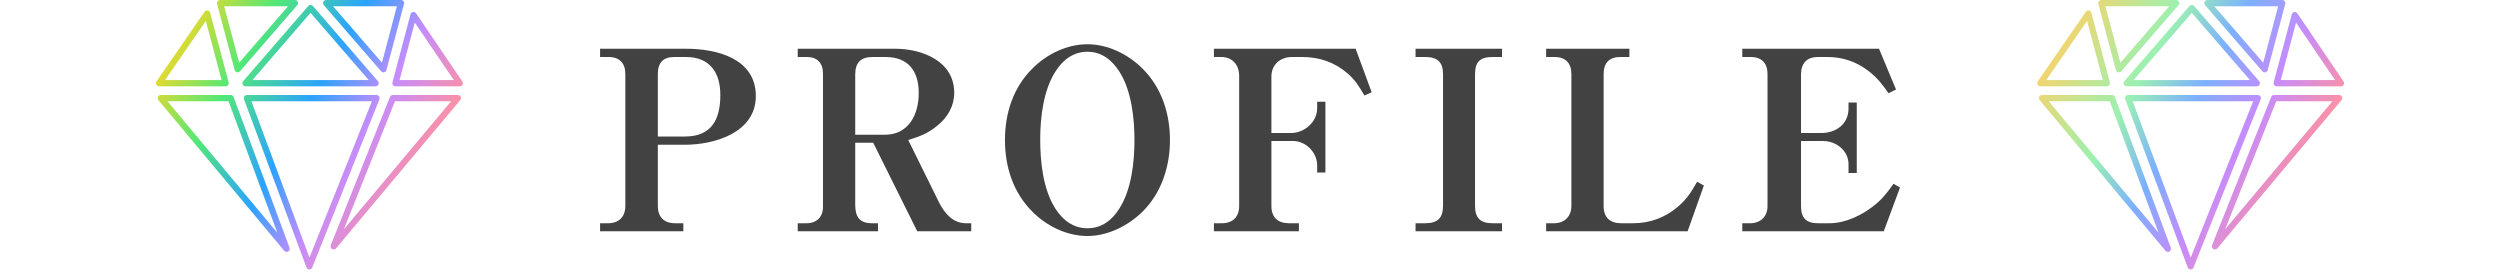 <svg width="400" height="44" viewBox="0 0 400 44" fill="none" xmlns="http://www.w3.org/2000/svg">
<path d="M60.244 15.7L49.498 42.608L39.505 15.7H60.244ZM36.907 15.7L45.856 39.8L25.727 15.7H36.907ZM73.253 15.7L53.395 39.405L62.857 15.7H73.253ZM73.557 13.315H63.275L66.165 2.42L73.557 13.315ZM60.092 13.312H39.283L49.688 1.294L60.092 13.312ZM36.096 13.312H25.452L33.138 2.166L36.096 13.312ZM47.179 0.5L38.023 11.074L35.215 0.5H47.179ZM64.157 0.5L61.352 11.074L52.194 0.5H64.157Z" stroke="url(#paint0_linear_6121_289)" stroke-linejoin="round"/>
<path d="M96.014 7.8H109.814C114.694 7.8 120.934 9.36 120.934 15.36C120.934 21.2 114.374 23.16 109.574 23.16H105.254V32.96C105.254 34.72 106.254 35.72 108.014 35.72H109.334V37H96.014V35.72H97.294C99.014 35.72 100.054 34.68 100.054 32.96V11.84C100.054 10.12 99.134 9.12 97.374 9.12H96.014V7.8ZM105.254 21.84H109.614C113.894 21.84 115.254 19.04 115.254 15.2C115.254 11.6 113.574 9.12 109.734 9.12H107.894C106.094 9.12 105.254 10.04 105.254 11.84V21.84ZM136.836 22.84V32.76C136.836 34.68 137.516 35.72 139.516 35.72H140.476V37H127.636V35.72H129.036C130.676 35.72 131.676 34.72 131.676 33.08V11.76C131.676 10.08 130.756 9.12 129.116 9.12H127.636V7.8H143.236C147.516 7.8 152.676 9.76 152.676 14.84C152.676 16.96 151.636 18.76 149.996 20.08C148.476 21.36 147.156 21.84 145.316 22.4L150.276 32.44C151.156 34.16 152.476 35.72 154.556 35.72H155.396V37H146.756L139.716 22.84H136.836ZM136.836 21.56H141.556C145.396 21.56 146.996 18.32 146.996 14.88C146.996 11.4 145.356 9.12 141.676 9.12H139.636C137.716 9.12 136.836 10 136.836 11.92V21.56ZM187.193 22.4C187.193 26.68 185.833 30.88 182.753 33.92C180.433 36.16 177.233 37.76 173.993 37.76C170.713 37.76 167.513 36.2 165.233 33.92C162.113 30.84 160.793 26.72 160.793 22.4C160.793 18.12 162.113 13.96 165.233 10.92C167.513 8.64 170.713 7.08 173.993 7.08C177.233 7.08 180.433 8.64 182.753 10.92C185.833 13.96 187.193 18.12 187.193 22.4ZM166.433 22.24C166.433 25.88 166.873 30.28 168.873 33.4C170.073 35.24 171.713 36.52 173.993 36.52C176.273 36.52 177.913 35.24 179.073 33.4C181.033 30.36 181.513 25.96 181.513 22.4C181.513 18.92 181.033 14.48 179.113 11.48C177.913 9.6 176.273 8.28 173.993 8.28C171.713 8.28 170.033 9.6 168.873 11.44C166.953 14.4 166.433 18.8 166.433 22.24ZM203.425 22.56V32.96C203.425 34.8 204.465 35.72 206.265 35.72H207.825V37H194.225V35.72H195.505C197.225 35.72 198.265 34.72 198.265 32.96V12.12C198.265 10.4 197.185 9.12 195.425 9.12H194.225V7.8H216.905L219.465 14.76L218.305 15.28C217.465 13.84 216.865 12.84 215.585 11.72C213.545 9.96 211.065 9.12 208.385 9.12H206.705C204.865 9.12 203.425 10.32 203.425 12.24V21.28H206.585C208.705 21.28 210.745 19.52 210.745 17.32V16.28H212.065V27.6H210.745V26.44C210.745 24.4 208.945 22.56 206.905 22.56H203.425ZM226.487 35.72H228.047C229.967 35.72 230.887 34.92 230.887 32.92V11.88C230.887 9.92 229.967 9.12 228.047 9.12H226.487V7.8H240.327V9.12H238.807C236.807 9.12 236.007 9.88 236.007 11.88V32.92C236.007 34.88 236.847 35.72 238.807 35.72H240.327V37H226.487V35.72ZM247.381 35.72H248.661C250.301 35.72 251.421 34.64 251.421 32.96V11.84C251.421 10.12 250.501 9.12 248.741 9.12H247.381V7.8H260.701V9.12H259.261C257.461 9.12 256.581 10.08 256.581 11.84V33C256.581 34.8 257.621 35.72 259.381 35.72H261.261C264.021 35.72 266.461 34.8 268.501 33.04C269.941 31.8 270.621 30.68 271.541 29.08L272.621 29.68L270.021 37H247.381V35.72ZM302.164 14.92C301.164 13.48 300.364 12.44 298.964 11.36C297.044 9.88 294.844 9.12 292.404 9.12H290.884C289.044 9.12 288.164 10.16 288.164 11.92V21.28H291.444C293.764 21.28 295.764 19.84 295.764 17.36V16.4H297.084V27.68H295.764V26.28C295.764 24.08 293.764 22.56 291.684 22.56H288.164V33C288.164 34.88 289.004 35.72 290.884 35.72H292.724C295.404 35.72 297.964 34.32 299.604 33.08C301.084 31.96 301.884 30.92 302.964 29.4L304.004 30L301.404 37H278.764V35.72H280.044C281.684 35.72 282.804 34.64 282.804 32.96V11.84C282.804 10.12 281.884 9.12 280.124 9.12H278.764V7.8H300.644L303.364 14.32L302.164 14.92Z" fill="#424242"/>
<path d="M361.244 15.7L350.498 42.608L340.505 15.7H361.244ZM337.907 15.7L346.856 39.8L326.727 15.7H337.907ZM374.253 15.7L354.395 39.405L363.857 15.7H374.253ZM374.557 13.315H364.275L367.165 2.42L374.557 13.315ZM361.092 13.312H340.283L350.688 1.294L361.092 13.312ZM337.096 13.312H326.452L334.138 2.166L337.096 13.312ZM348.179 0.5L339.022 11.074L336.215 0.5H348.179ZM365.157 0.5L362.352 11.074L353.194 0.5H365.157Z" stroke="url(#paint1_linear_6121_289)" stroke-linejoin="round"/>
<defs>
<linearGradient id="paint0_linear_6121_289" x1="24.5" y1="9.59" x2="67.489" y2="33.811" gradientUnits="userSpaceOnUse">
<stop stop-color="#FFD722"/>
<stop offset="0.255" stop-color="#52E877"/>
<stop offset="0.51" stop-color="#2BA3FF"/>
<stop offset="0.709" stop-color="#C48CFF"/>
<stop offset="0.947" stop-color="#FF919F"/>
</linearGradient>
<linearGradient id="paint1_linear_6121_289" x1="325.5" y1="9.59" x2="368.489" y2="33.811" gradientUnits="userSpaceOnUse">
<stop stop-color="#FFD164"/>
<stop offset="0.326" stop-color="#9BF1B1"/>
<stop offset="0.516" stop-color="#7CB0FF"/>
<stop offset="0.709" stop-color="#C48CFF"/>
<stop offset="0.947" stop-color="#FF919F"/>
</linearGradient>
</defs>
</svg>
